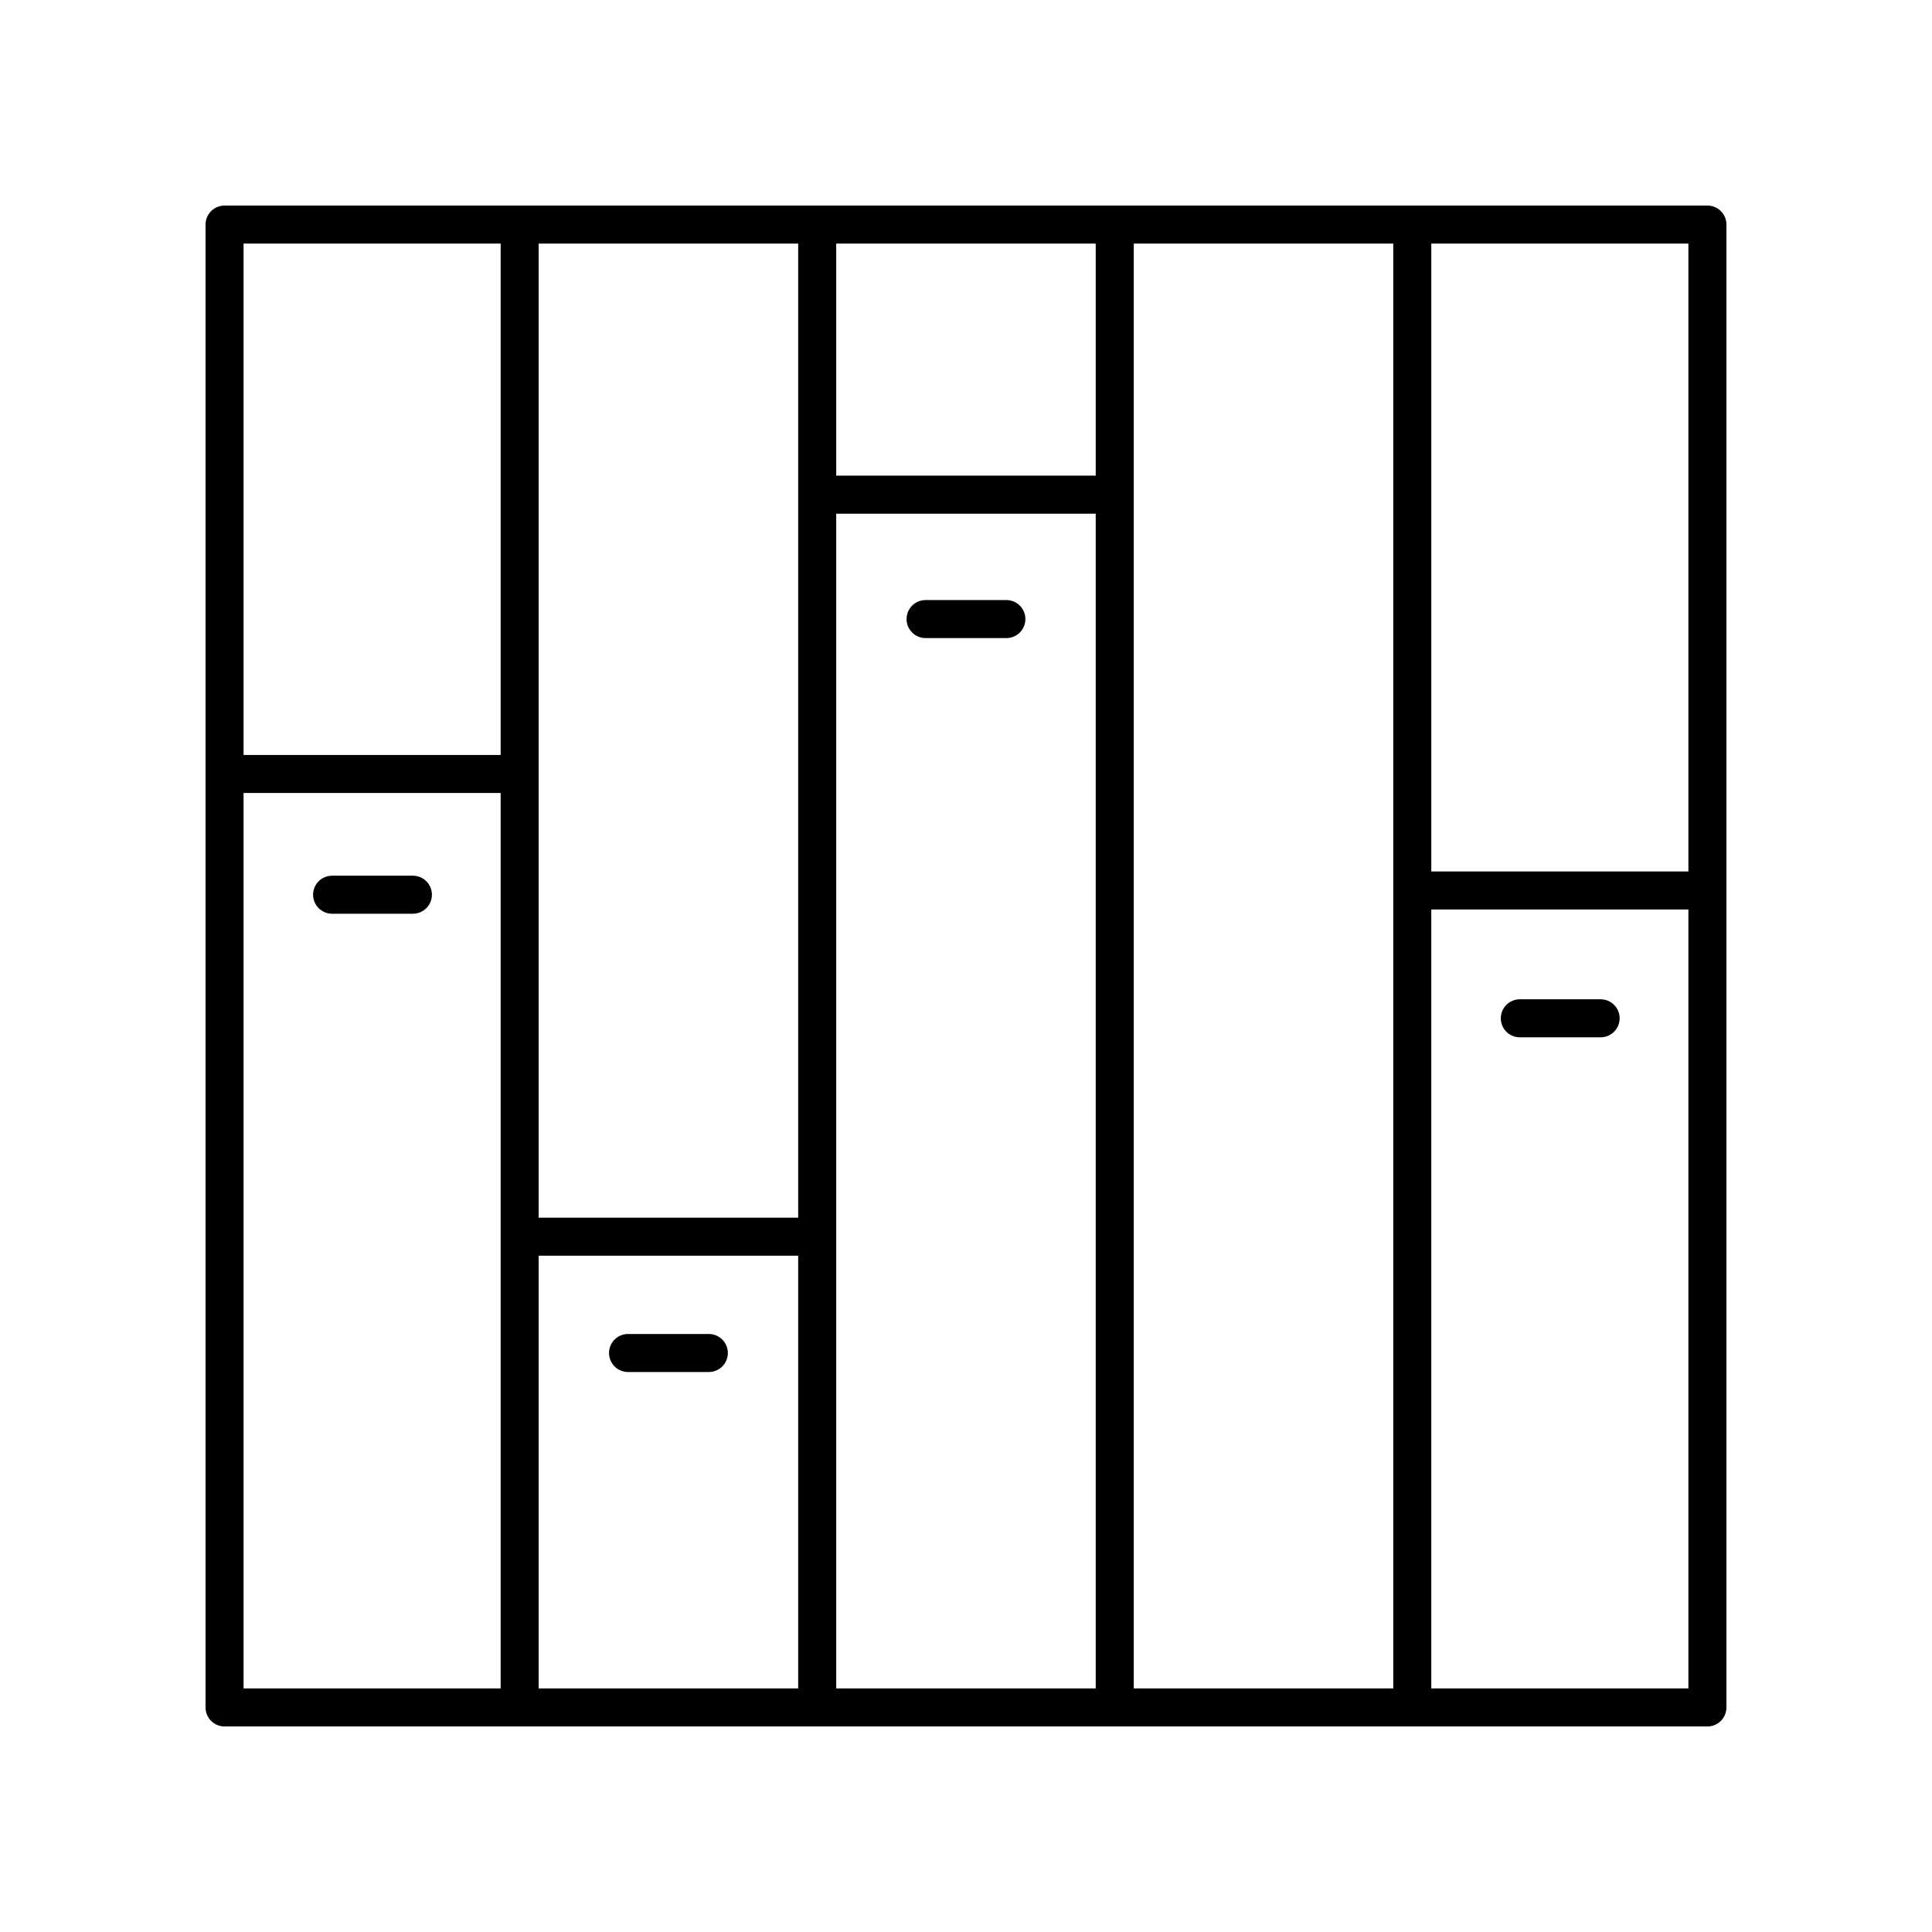 <?xml version="1.0" encoding="UTF-8"?>
<!-- Uploaded to: ICON Repo, www.iconrepo.com, Generator: ICON Repo Mixer Tools -->
<svg fill="#000000" width="800px" height="800px" version="1.1" viewBox="144 144 512 512" xmlns="http://www.w3.org/2000/svg">
 <g>
  <path d="m596.48 198.48h-392.97c-2.781 0-5.039 2.254-5.039 5.039v392.97c0 2.785 2.254 5.039 5.039 5.039h392.97c2.781 0 5.039-2.254 5.039-5.039v-392.98c0-2.785-2.258-5.035-5.039-5.035zm-5.039 176.46h-68.133v-166.39h68.133zm-157.06-104.89h-68.777v-61.5h68.777zm-78.852 196.65h-68.777v-258.15h68.773zm-68.777 10.074h68.773l0.004 114.67h-68.777zm78.852-196.64h68.777v311.32h-68.777zm78.855-71.578h68.773v382.89h-68.773zm-167.78 0v135.52h-68.133v-135.52zm-68.133 145.59h68.133v237.3h-68.133zm314.76 237.3v-206.43h68.133v206.43z"/>
  <path d="m331.85 497.52h-21.41c-2.781 0-5.039 2.254-5.039 5.039s2.254 5.039 5.039 5.039h21.41c2.781 0 5.039-2.254 5.039-5.039s-2.258-5.039-5.039-5.039z"/>
  <path d="m568.18 408.82h-21.41c-2.781 0-5.039 2.254-5.039 5.039 0 2.785 2.254 5.039 5.039 5.039h21.41c2.781 0 5.039-2.254 5.039-5.039 0-2.785-2.258-5.039-5.039-5.039z"/>
  <path d="m253.42 376.07h-21.41c-2.781 0-5.039 2.254-5.039 5.039 0 2.785 2.254 5.039 5.039 5.039h21.41c2.781 0 5.039-2.254 5.039-5.039 0-2.785-2.258-5.039-5.039-5.039z"/>
  <path d="m410.7 303.02h-21.41c-2.781 0-5.039 2.254-5.039 5.039 0 2.785 2.254 5.039 5.039 5.039h21.41c2.781 0 5.039-2.254 5.039-5.039 0-2.785-2.254-5.039-5.039-5.039z"/>
 </g>
</svg>